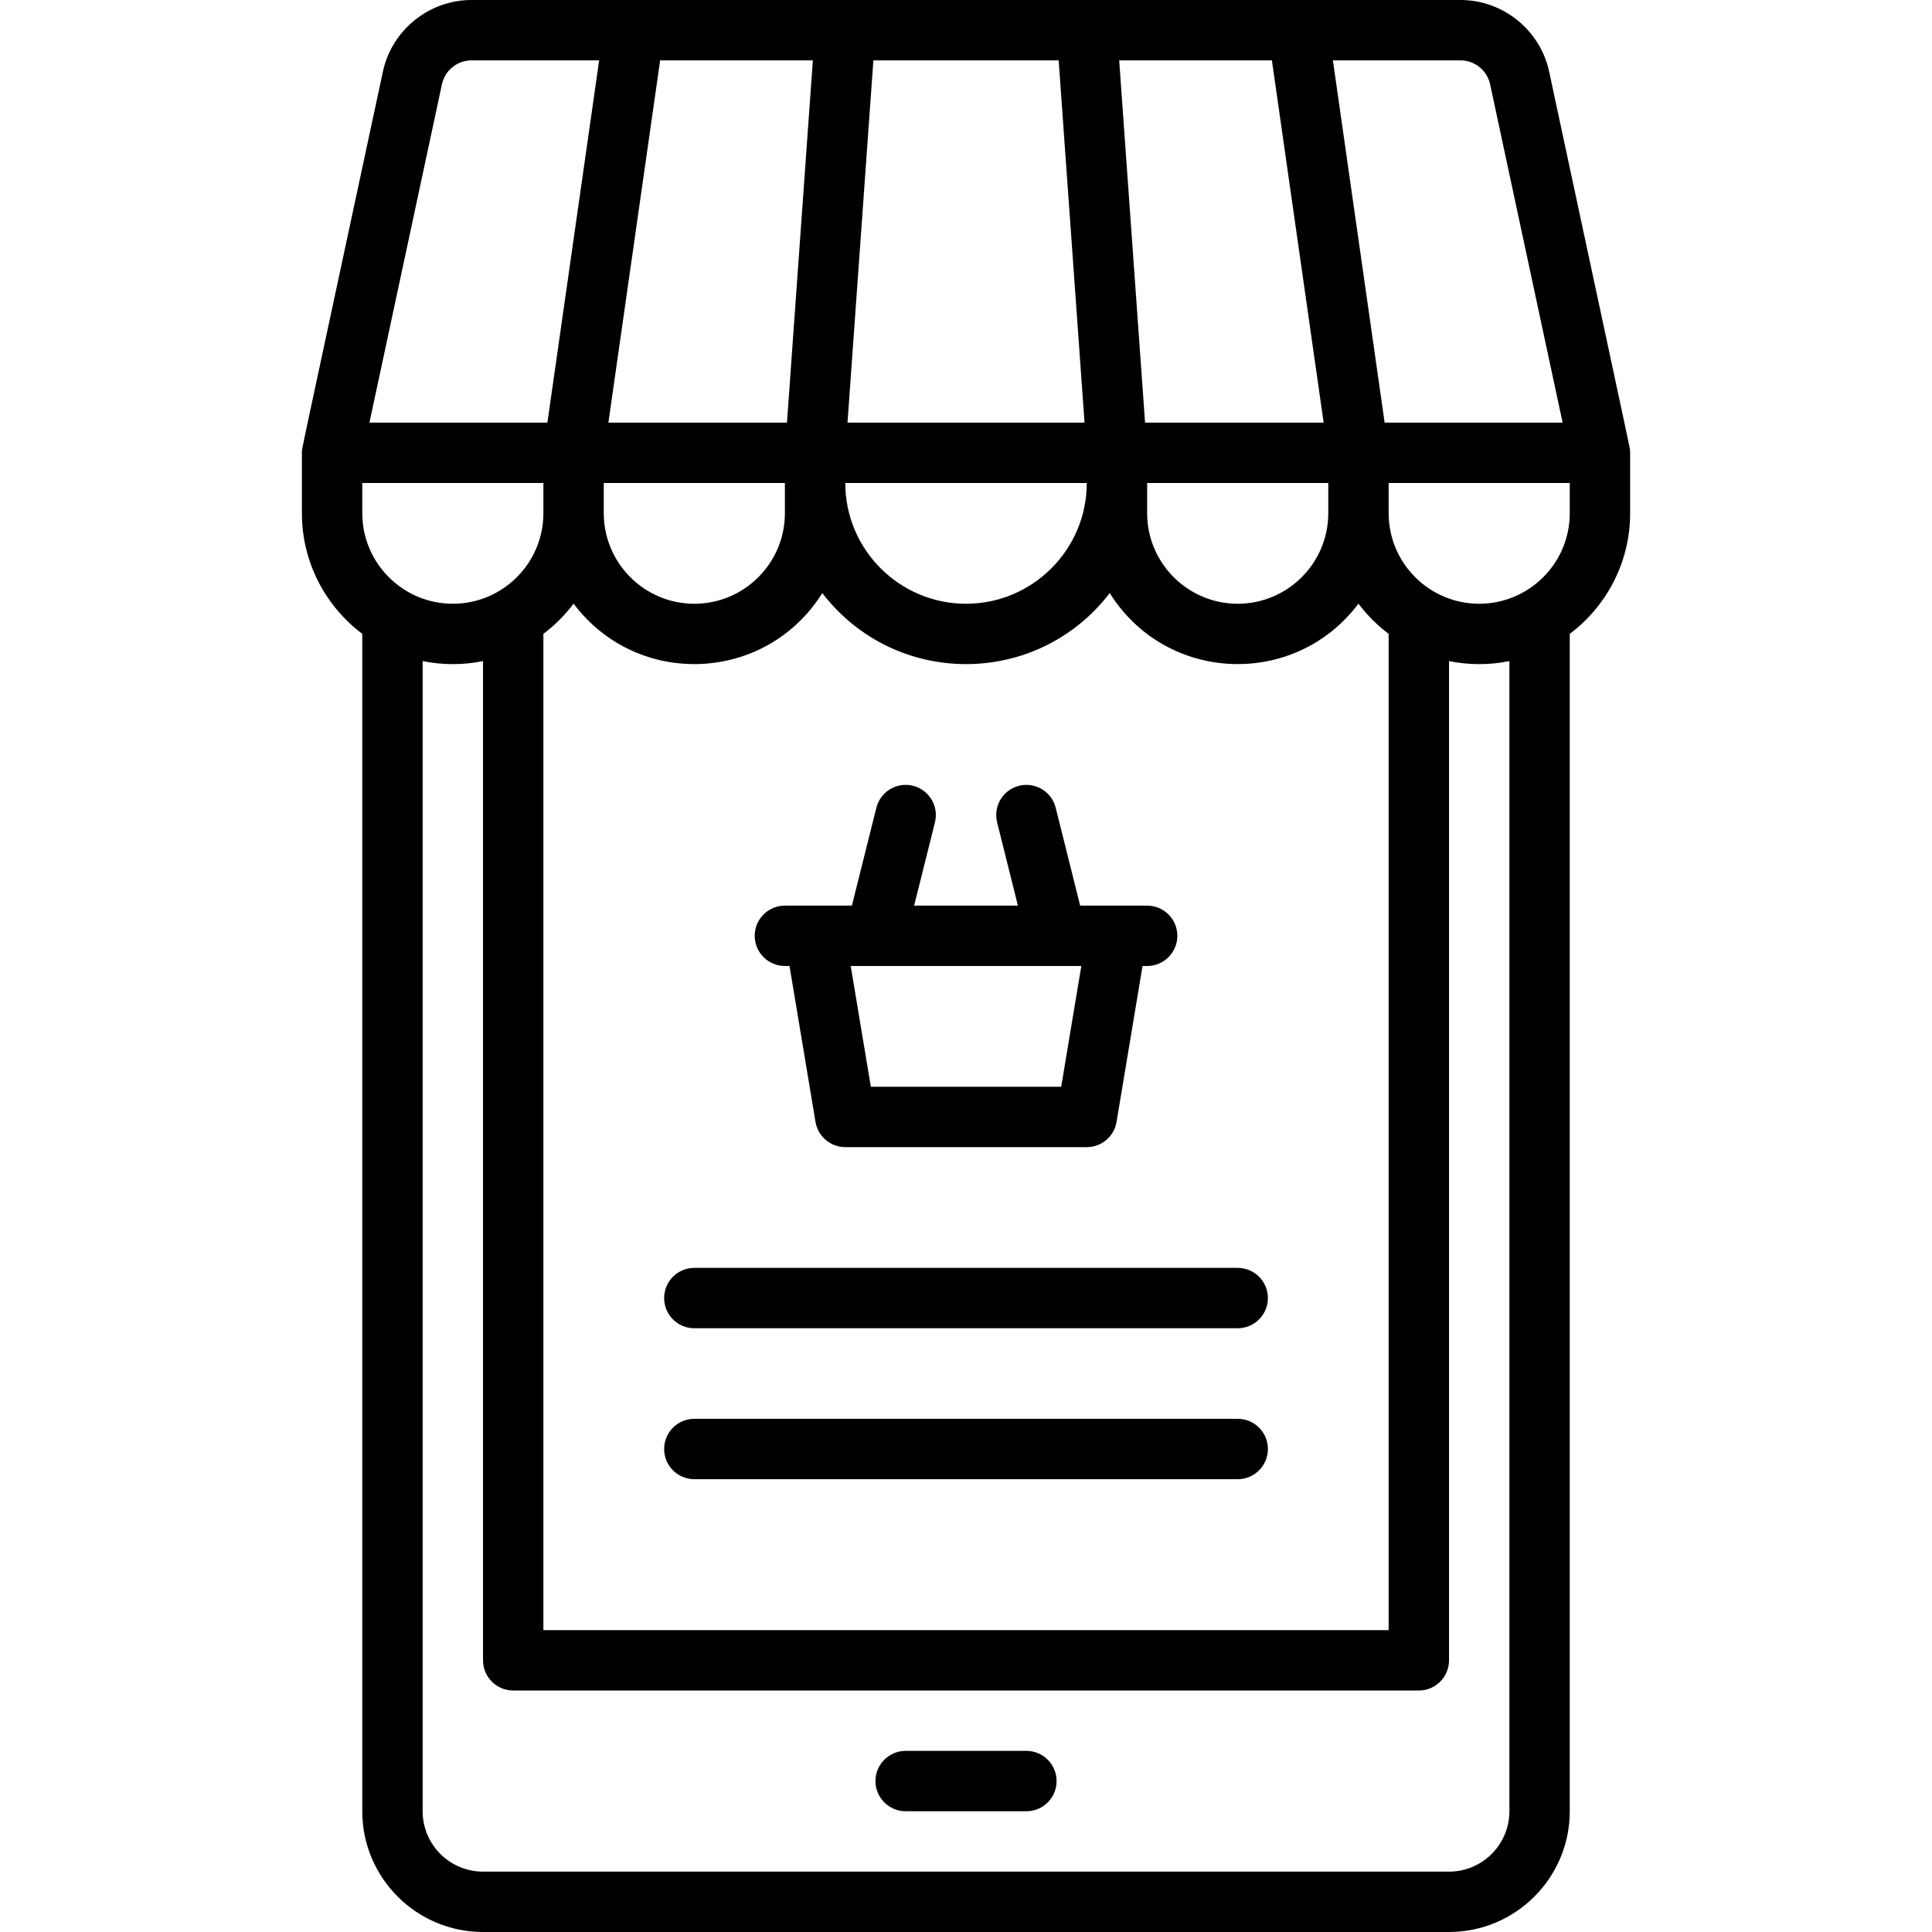 <svg id="Layer_1" enable-background="new 0 0 512 512" height="512" viewBox="0 0 512 512" width="512" xmlns="http://www.w3.org/2000/svg"><g><path d="m208.006 256h1.223l6.886 41.315c.643 3.857 3.98 6.685 7.891 6.685h64c3.911 0 7.248-2.827 7.891-6.685l6.886-41.315h1.223c4.418 0 8-3.582 8-8s-3.582-8-8-8c-4.57 0-13.328 0-17.754 0l-6.485-25.94c-1.072-4.287-5.417-6.893-9.702-5.821-4.286 1.072-6.892 5.415-5.821 9.702l5.515 22.06h-27.507l5.515-22.06c1.071-4.287-1.535-8.63-5.821-9.702-4.286-1.07-8.63 1.535-9.702 5.821l-6.485 25.94c-4.464 0-13.241 0-17.754 0-4.418 0-8 3.582-8 8s3.582 8 8.001 8zm73.223 32h-50.446l-5.333-32h61.112z"/><path d="m431.972 119.335c-.069-.851 1.373 6.07-21.434-100.363-2.355-10.993-12.225-18.972-23.467-18.972h-262.131c-11.242 0-21.112 7.979-23.467 18.971-22.774 106.281-21.467 99.768-21.467 101.029v16c0 13.058 6.291 24.673 16 31.978v312.022c0 17.645 14.355 32 32 32h256c17.645 0 32-14.355 32-32v-312.022c9.709-7.305 16-18.92 16-31.978 0-17.404.015-16.074-.034-16.665zm-37.079-97.011 19.217 89.676h-47.166l-13.714-96h33.842c3.747 0 7.036 2.66 7.821 6.324zm-26.887 145.654v264.022h-224v-264.022c3.028-2.278 5.724-4.976 8-8.006 16.893 22.493 50.963 21.068 65.916-2.803 19.261 25.088 56.881 25.12 76.167 0 14.986 23.922 49.062 25.245 65.917 2.803 2.276 3.031 4.971 5.728 8 8.006zm-272-31.978v-8h48v8c0 13.233-10.767 24-24 24s-24-10.767-24-24zm119.408-120-6.857 96h-47.327l13.714-96zm65.143 0 6.857 96h-62.817l6.857-96zm56.511 0 13.714 96h-47.327l-6.857-96zm-81.062 144c-17.645 0-32-14.355-32-32h64c0 17.645-14.355 32-32 32zm-96-32h48v8c0 13.233-10.767 24-24 24s-24-10.767-24-24zm168 32c-13.233 0-24-10.767-24-24v-8h48v8c0 13.233-10.767 24-24 24zm-210.888-137.676c.785-3.664 4.075-6.324 7.822-6.324h33.841l-13.714 96h-47.165zm282.888 457.676c0 8.822-7.178 16-16 16h-256c-8.822 0-16-7.178-16-16v-304.805c5.082 1.036 10.551 1.111 16 0v264.805c0 4.418 3.582 8 8 8h240c4.418 0 8-3.582 8-8v-264.805c5.082 1.036 10.551 1.111 16 0zm16-344c0 13.233-10.767 24-24 24s-24-10.767-24-24v-8h48z"/><path d="m272.006 464h-32c-4.418 0-8 3.582-8 8s3.582 8 8 8h32c4.418 0 8-3.582 8-8s-3.582-8-8-8z"/><path d="m328.006 336h-144c-4.418 0-8 3.582-8 8s3.582 8 8 8h144c4.418 0 8-3.582 8-8s-3.582-8-8-8z"/><path d="m328.006 376h-144c-4.418 0-8 3.582-8 8s3.582 8 8 8h144c4.418 0 8-3.582 8-8s-3.582-8-8-8z"/></g></svg>